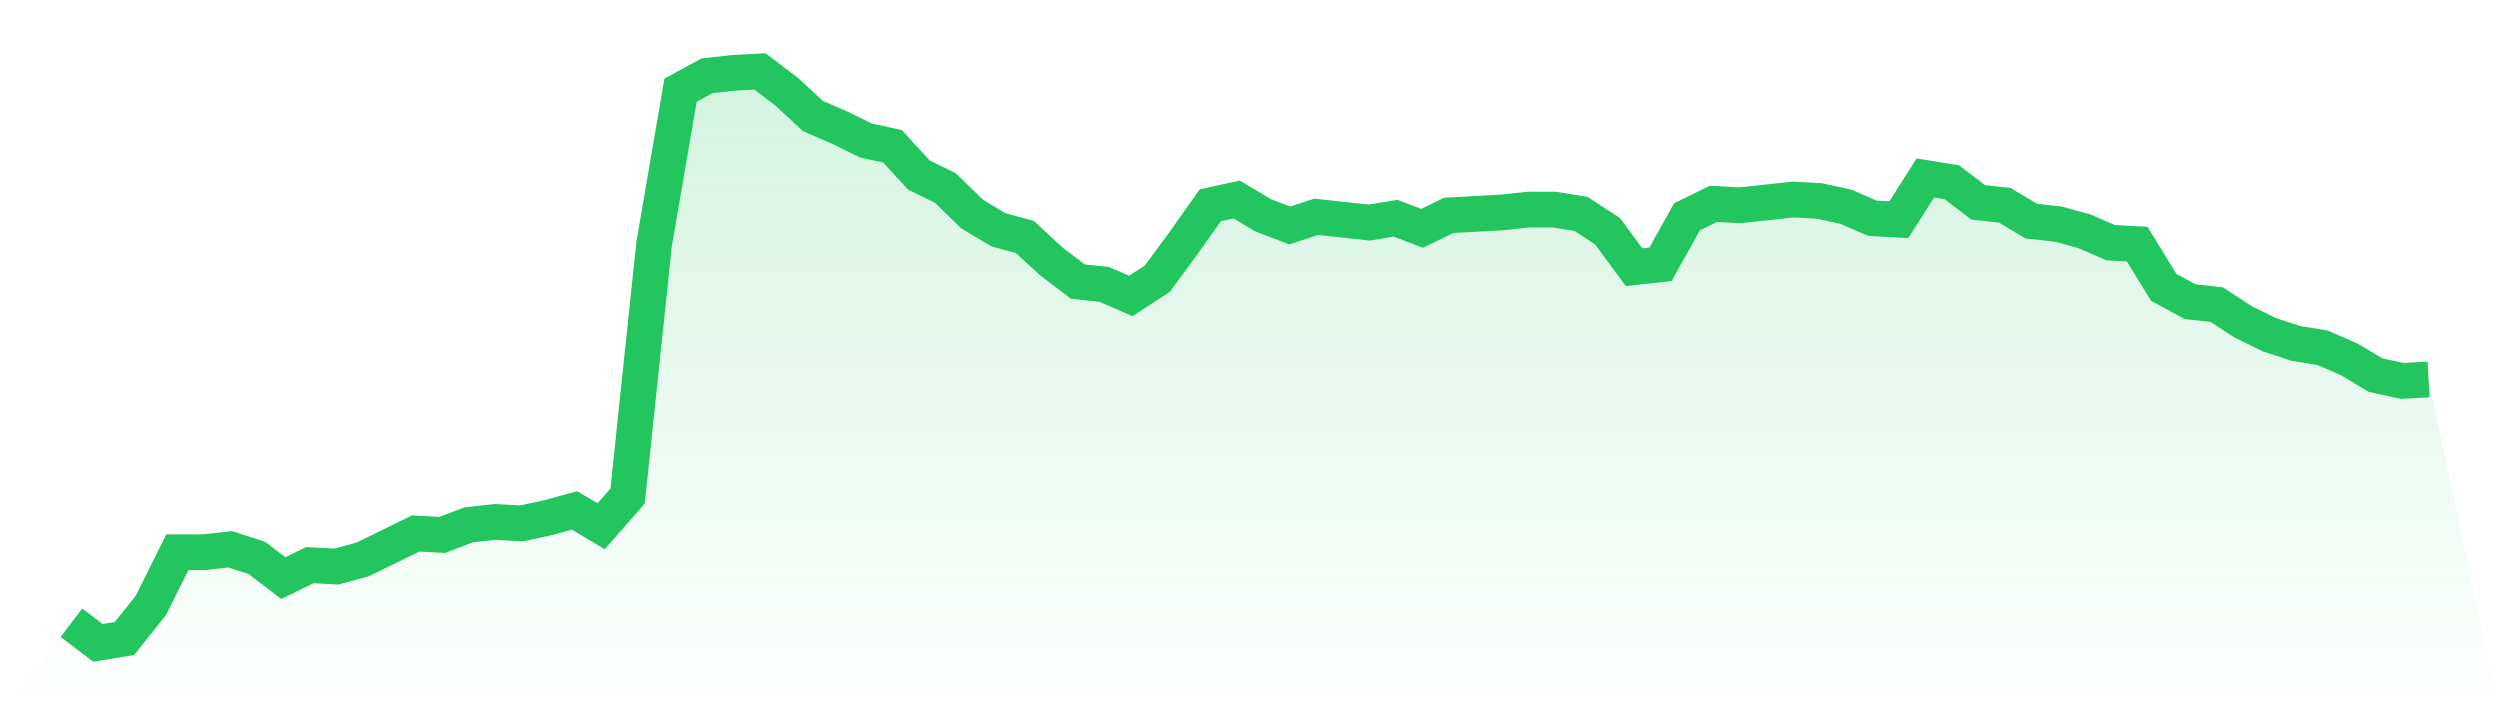 <svg viewBox="0 0 140 40" xmlns="http://www.w3.org/2000/svg">
<defs>
<linearGradient id="gradient" x1="0" x2="0" y1="0" y2="1">
<stop offset="0%" stop-color="#22c55e" stop-opacity="0.2"/>
<stop offset="100%" stop-color="#22c55e" stop-opacity="0"/>
</linearGradient>
</defs>
<path d="M4,34.872 L4,34.872 L5.483,36 L6.966,35.758 L8.449,33.904 L9.933,30.922 L11.416,30.922 L12.899,30.761 L14.382,31.244 L15.865,32.373 L17.348,31.647 L18.831,31.728 L20.315,31.325 L21.798,30.599 L23.281,29.874 L24.764,29.955 L26.247,29.39 L27.73,29.229 L29.213,29.31 L30.697,28.987 L32.18,28.584 L33.663,29.471 L35.146,27.778 L36.629,13.673 L38.112,5.048 L39.596,4.242 L41.079,4.081 L42.562,4 L44.045,5.128 L45.528,6.499 L47.011,7.144 L48.494,7.869 L49.978,8.191 L51.461,9.804 L52.944,10.529 L54.427,11.98 L55.91,12.866 L57.393,13.27 L58.876,14.64 L60.36,15.768 L61.843,15.929 L63.326,16.574 L64.809,15.607 L66.292,13.592 L67.775,11.496 L69.258,11.174 L70.742,12.06 L72.225,12.625 L73.708,12.141 L75.191,12.302 L76.674,12.463 L78.157,12.222 L79.64,12.786 L81.124,12.06 L82.607,11.98 L84.09,11.899 L85.573,11.738 L87.056,11.738 L88.539,11.98 L90.022,12.947 L91.506,14.962 L92.989,14.801 L94.472,12.141 L95.955,11.416 L97.438,11.496 L98.921,11.335 L100.404,11.174 L101.888,11.254 L103.371,11.577 L104.854,12.222 L106.337,12.302 L107.82,9.965 L109.303,10.207 L110.787,11.335 L112.27,11.496 L113.753,12.383 L115.236,12.544 L116.719,12.947 L118.202,13.592 L119.685,13.673 L121.169,16.091 L122.652,16.897 L124.135,17.058 L125.618,18.025 L127.101,18.751 L128.584,19.234 L130.067,19.476 L131.551,20.121 L133.034,21.008 L134.517,21.33 L136,21.249 L140,40 L0,40 z" fill="url(#gradient)"/>
<path d="M4,34.872 L4,34.872 L5.483,36 L6.966,35.758 L8.449,33.904 L9.933,30.922 L11.416,30.922 L12.899,30.761 L14.382,31.244 L15.865,32.373 L17.348,31.647 L18.831,31.728 L20.315,31.325 L21.798,30.599 L23.281,29.874 L24.764,29.955 L26.247,29.39 L27.73,29.229 L29.213,29.31 L30.697,28.987 L32.18,28.584 L33.663,29.471 L35.146,27.778 L36.629,13.673 L38.112,5.048 L39.596,4.242 L41.079,4.081 L42.562,4 L44.045,5.128 L45.528,6.499 L47.011,7.144 L48.494,7.869 L49.978,8.191 L51.461,9.804 L52.944,10.529 L54.427,11.98 L55.91,12.866 L57.393,13.27 L58.876,14.64 L60.36,15.768 L61.843,15.929 L63.326,16.574 L64.809,15.607 L66.292,13.592 L67.775,11.496 L69.258,11.174 L70.742,12.06 L72.225,12.625 L73.708,12.141 L75.191,12.302 L76.674,12.463 L78.157,12.222 L79.64,12.786 L81.124,12.06 L82.607,11.98 L84.09,11.899 L85.573,11.738 L87.056,11.738 L88.539,11.98 L90.022,12.947 L91.506,14.962 L92.989,14.801 L94.472,12.141 L95.955,11.416 L97.438,11.496 L98.921,11.335 L100.404,11.174 L101.888,11.254 L103.371,11.577 L104.854,12.222 L106.337,12.302 L107.82,9.965 L109.303,10.207 L110.787,11.335 L112.27,11.496 L113.753,12.383 L115.236,12.544 L116.719,12.947 L118.202,13.592 L119.685,13.673 L121.169,16.091 L122.652,16.897 L124.135,17.058 L125.618,18.025 L127.101,18.751 L128.584,19.234 L130.067,19.476 L131.551,20.121 L133.034,21.008 L134.517,21.33 L136,21.249" fill="none" stroke="#22c55e" stroke-width="2"/>
</svg>